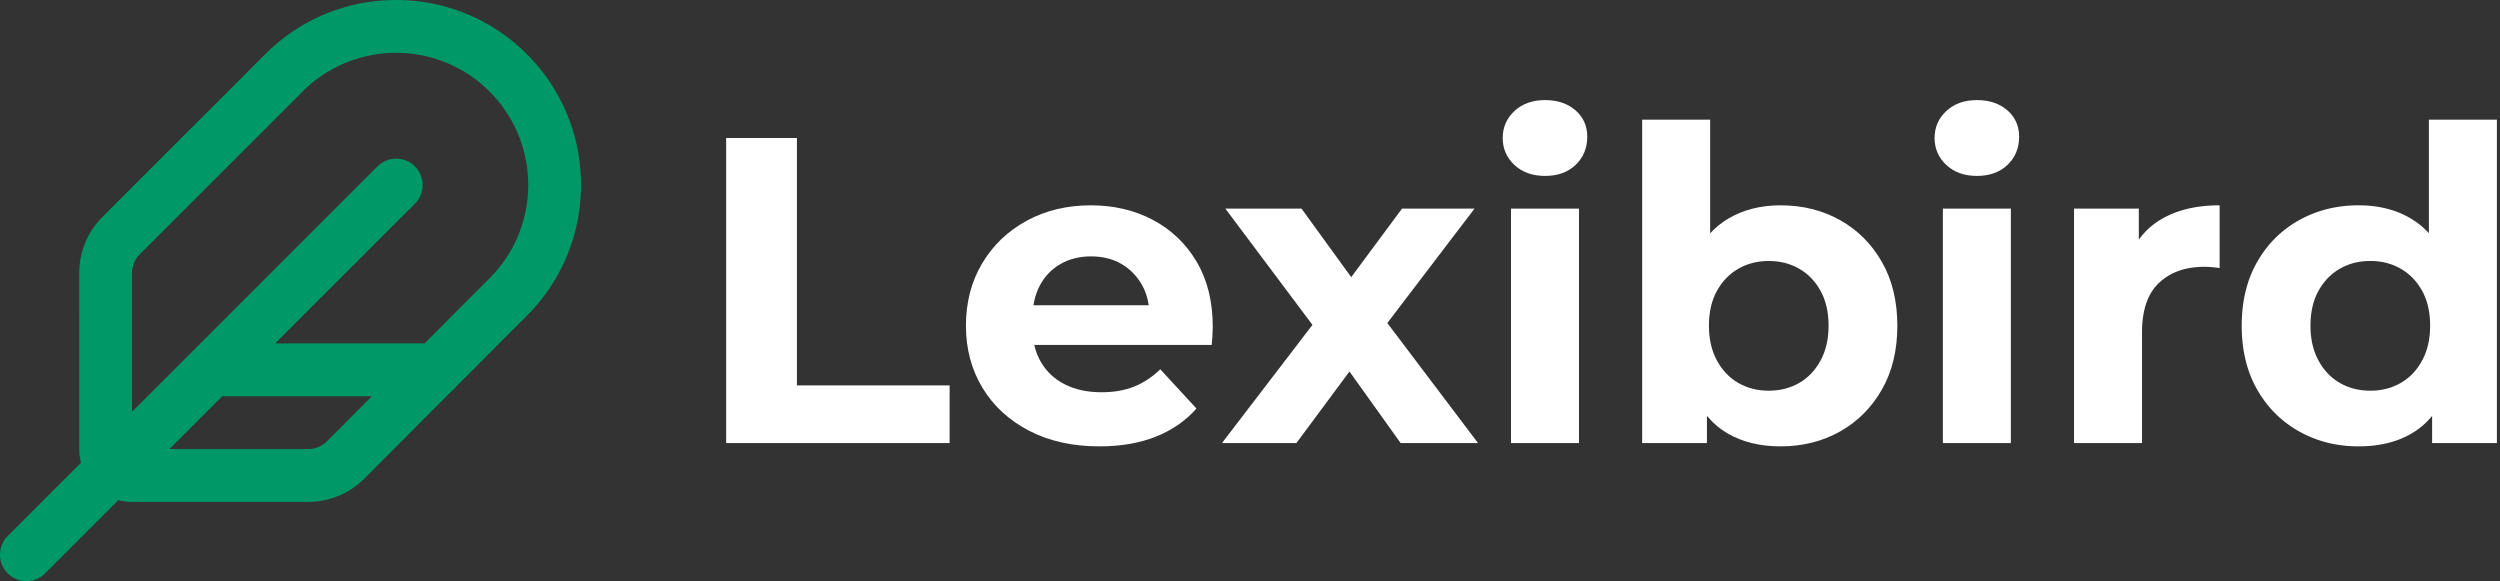 <svg xmlns="http://www.w3.org/2000/svg" width="3442" height="800" xmlns:v="https://vecta.io/nano"><rect width="100%" height="100%" fill="#333333" stroke="none"/><g fill-rule="nonzero"><g fill="#fff"><path d="M999.772 610V190h97.425v340.612h210.234V610zm513.884 4.556c-36.862 0-69.106-7.159-96.731-21.478s-49.034-34.016-64.228-59.091-22.791-53.572-22.791-85.491c0-32.237 7.436-60.853 22.308-85.847s35.322-44.57 61.35-58.73 55.436-21.239 88.223-21.239c31.675 0 60.186 6.702 85.533 20.105s45.416 32.584 60.206 57.544 22.186 54.83 22.186 89.611c0 3.594-.139 7.688-.417 12.281s-.617 8.809-1.017 12.647H1405.9v-54.544h212.822l-36.159 16.313c.244-16.662-3.081-31.242-9.975-43.739s-16.331-22.272-28.312-29.325-25.987-10.58-42.019-10.58c-16.025 0-30.128 3.527-42.309 10.58s-21.619 16.889-28.312 29.508-10.041 27.5-10.041 44.644v14.606c0 17.625 3.886 33.066 11.658 46.322s18.789 23.47 33.052 30.642 30.966 10.758 50.109 10.758c17.131 0 32.166-2.603 45.103-7.809s24.928-13.138 35.972-23.794l49.8 54.028c-15.038 16.956-33.713 29.875-56.025 38.756s-48.181 13.322-77.606 13.322zM1682.395 610l145.022-189.403-1.791 51.572-138.544-184.941h104.85l87.441 120.553-39.384 1.303 90.3-121.856h99.844l-139.519 183.047.366-50.747L2034.941 610h-106.528l-91.65-128.109 39.253 5.269L1784.863 610z"/><use href="#B"/><path d="M2451.33 614.556c-28.069 0-52.33-5.941-72.783-17.822s-36.106-30.12-46.959-54.717-16.28-55.77-16.28-93.52c0-37.837 5.667-68.953 17.002-93.347s27.267-42.57 47.798-54.53 44.272-17.939 71.222-17.939c30.487 0 57.853 6.8 82.097 20.4s43.444 32.798 57.6 57.595 21.234 54.07 21.234 87.82-7.078 63.023-21.234 87.82-33.356 44.036-57.6 57.717-51.609 20.522-82.097 20.522zM2260.933 610V164.8h93.6v187.594l-6 95.738 1.575 95.747V610h-89.175zm174.291-72.084c15.55 0 29.497-3.547 41.841-10.641s22.183-17.411 29.517-30.952 11.002-29.483 11.002-47.827c0-18.744-3.667-34.747-11.002-48.009s-17.173-23.441-29.517-30.534-26.291-10.641-41.841-10.641-29.498 3.547-41.845 10.641-22.187 17.272-29.522 30.534-11.002 29.266-11.002 48.009c0 18.344 3.667 34.286 11.002 47.827s17.175 23.858 29.522 30.952 26.295 10.641 41.845 10.641z"/><use href="#B" x="594.602"/><path d="M2855.535 610V287.228h89.175v91.397l-12.309-26.391c9.513-22.944 24.847-40.272 46.003-51.984s47.016-17.569 77.578-17.569v86.325c-4.075-.556-7.748-.973-11.02-1.252a116.87 116.87 0 0 0-9.933-.417c-25.95 0-46.753 7.352-62.409 22.055s-23.484 37.467-23.484 68.292V610h-93.6zm391.79 4.556c-30.087 0-57.353-6.841-81.797-20.522s-43.744-32.92-57.9-57.717-21.234-54.07-21.234-87.82 7.078-63.023 21.234-87.82 33.456-43.995 57.9-57.595 51.709-20.4 81.797-20.4c27.35 0 51.191 5.98 71.522 17.939s36.164 30.136 47.498 54.53 17.002 55.509 17.002 93.347c0 37.75-5.427 68.923-16.28 93.52s-26.406 42.836-46.659 54.717-44.614 17.822-73.083 17.822zm16.106-76.641c15.55 0 29.498-3.547 41.845-10.641s22.188-17.411 29.522-30.952 11.002-29.483 11.002-47.827c0-18.744-3.667-34.747-11.002-48.009s-17.175-23.441-29.522-30.534-26.295-10.641-41.845-10.641-29.497 3.547-41.841 10.641-22.183 17.272-29.517 30.534-11.002 29.266-11.002 48.009c0 18.344 3.667 34.286 11.002 47.827s17.173 23.858 29.517 30.952 26.291 10.641 41.841 10.641zM3348.547 610v-66.122l1.575-95.747-6-95.738V164.8h93.6V610h-89.175z"/></g><path d="M365.227 74.563c99.459-99.418 260.708-99.418 360.168 0 99.468 99.426 99.468 260.634.038 360.023l-96.661 96.833-.352.559c-1.666 2.076-3.556 3.966-5.632 5.632l-.489.319-120.661 121.014a109.1 109.1 0 0 1-70.027 31.822l-7.218.239H181.831c-5.477 0-10.813-.605-15.944-1.753l-2.894-.766L62.076 789.41c-13.112 13.107-33.74 14.111-48.004 3.015l-3.425-3.026c-14.199-14.205-14.194-37.231.011-51.43l100.915-100.871-.719-2.871c-.765-3.42-1.289-6.932-1.554-10.516l-.2-5.427V375.752c0-28.929 11.504-56.672 31.967-77.12L365.227 74.563zm146.772 471.002H305.985l-72.732 72.696 191.141.009a36.36 36.36 0 0 0 22.141-7.522l3.607-3.169 61.859-62.014zm161.976-419.562c-71.058-71.028-186.272-71.028-257.33 0L192.481 350.075c-6.82 6.815-10.65 16.052-10.65 25.676v191.124l82.915-82.879.469-.48.477-.466 254.092-253.997c13.112-13.107 33.74-14.111 48.004-3.015l3.425 3.026c14.199 14.205 14.194 37.231-.011 51.43L378.754 472.833h205.76l89.462-89.649c68.897-68.868 70.984-179.222 6.263-250.604l-6.263-6.575z" fill="#009866"/></g><defs ><path id="B" d="M2080.342 610V287.2h93.6V610h-93.6zm46.8-367.8c-17.2 0-31.2-5-42-15s-16.2-22.4-16.2-37.2 5.4-27.2 16.2-37.2 24.8-15 42-15 31.2 4.7 42 14.1 16.2 21.5 16.2 36.3c0 15.6-5.3 28.5-15.9 38.7s-24.7 15.3-42.3 15.3z"/></defs></svg>